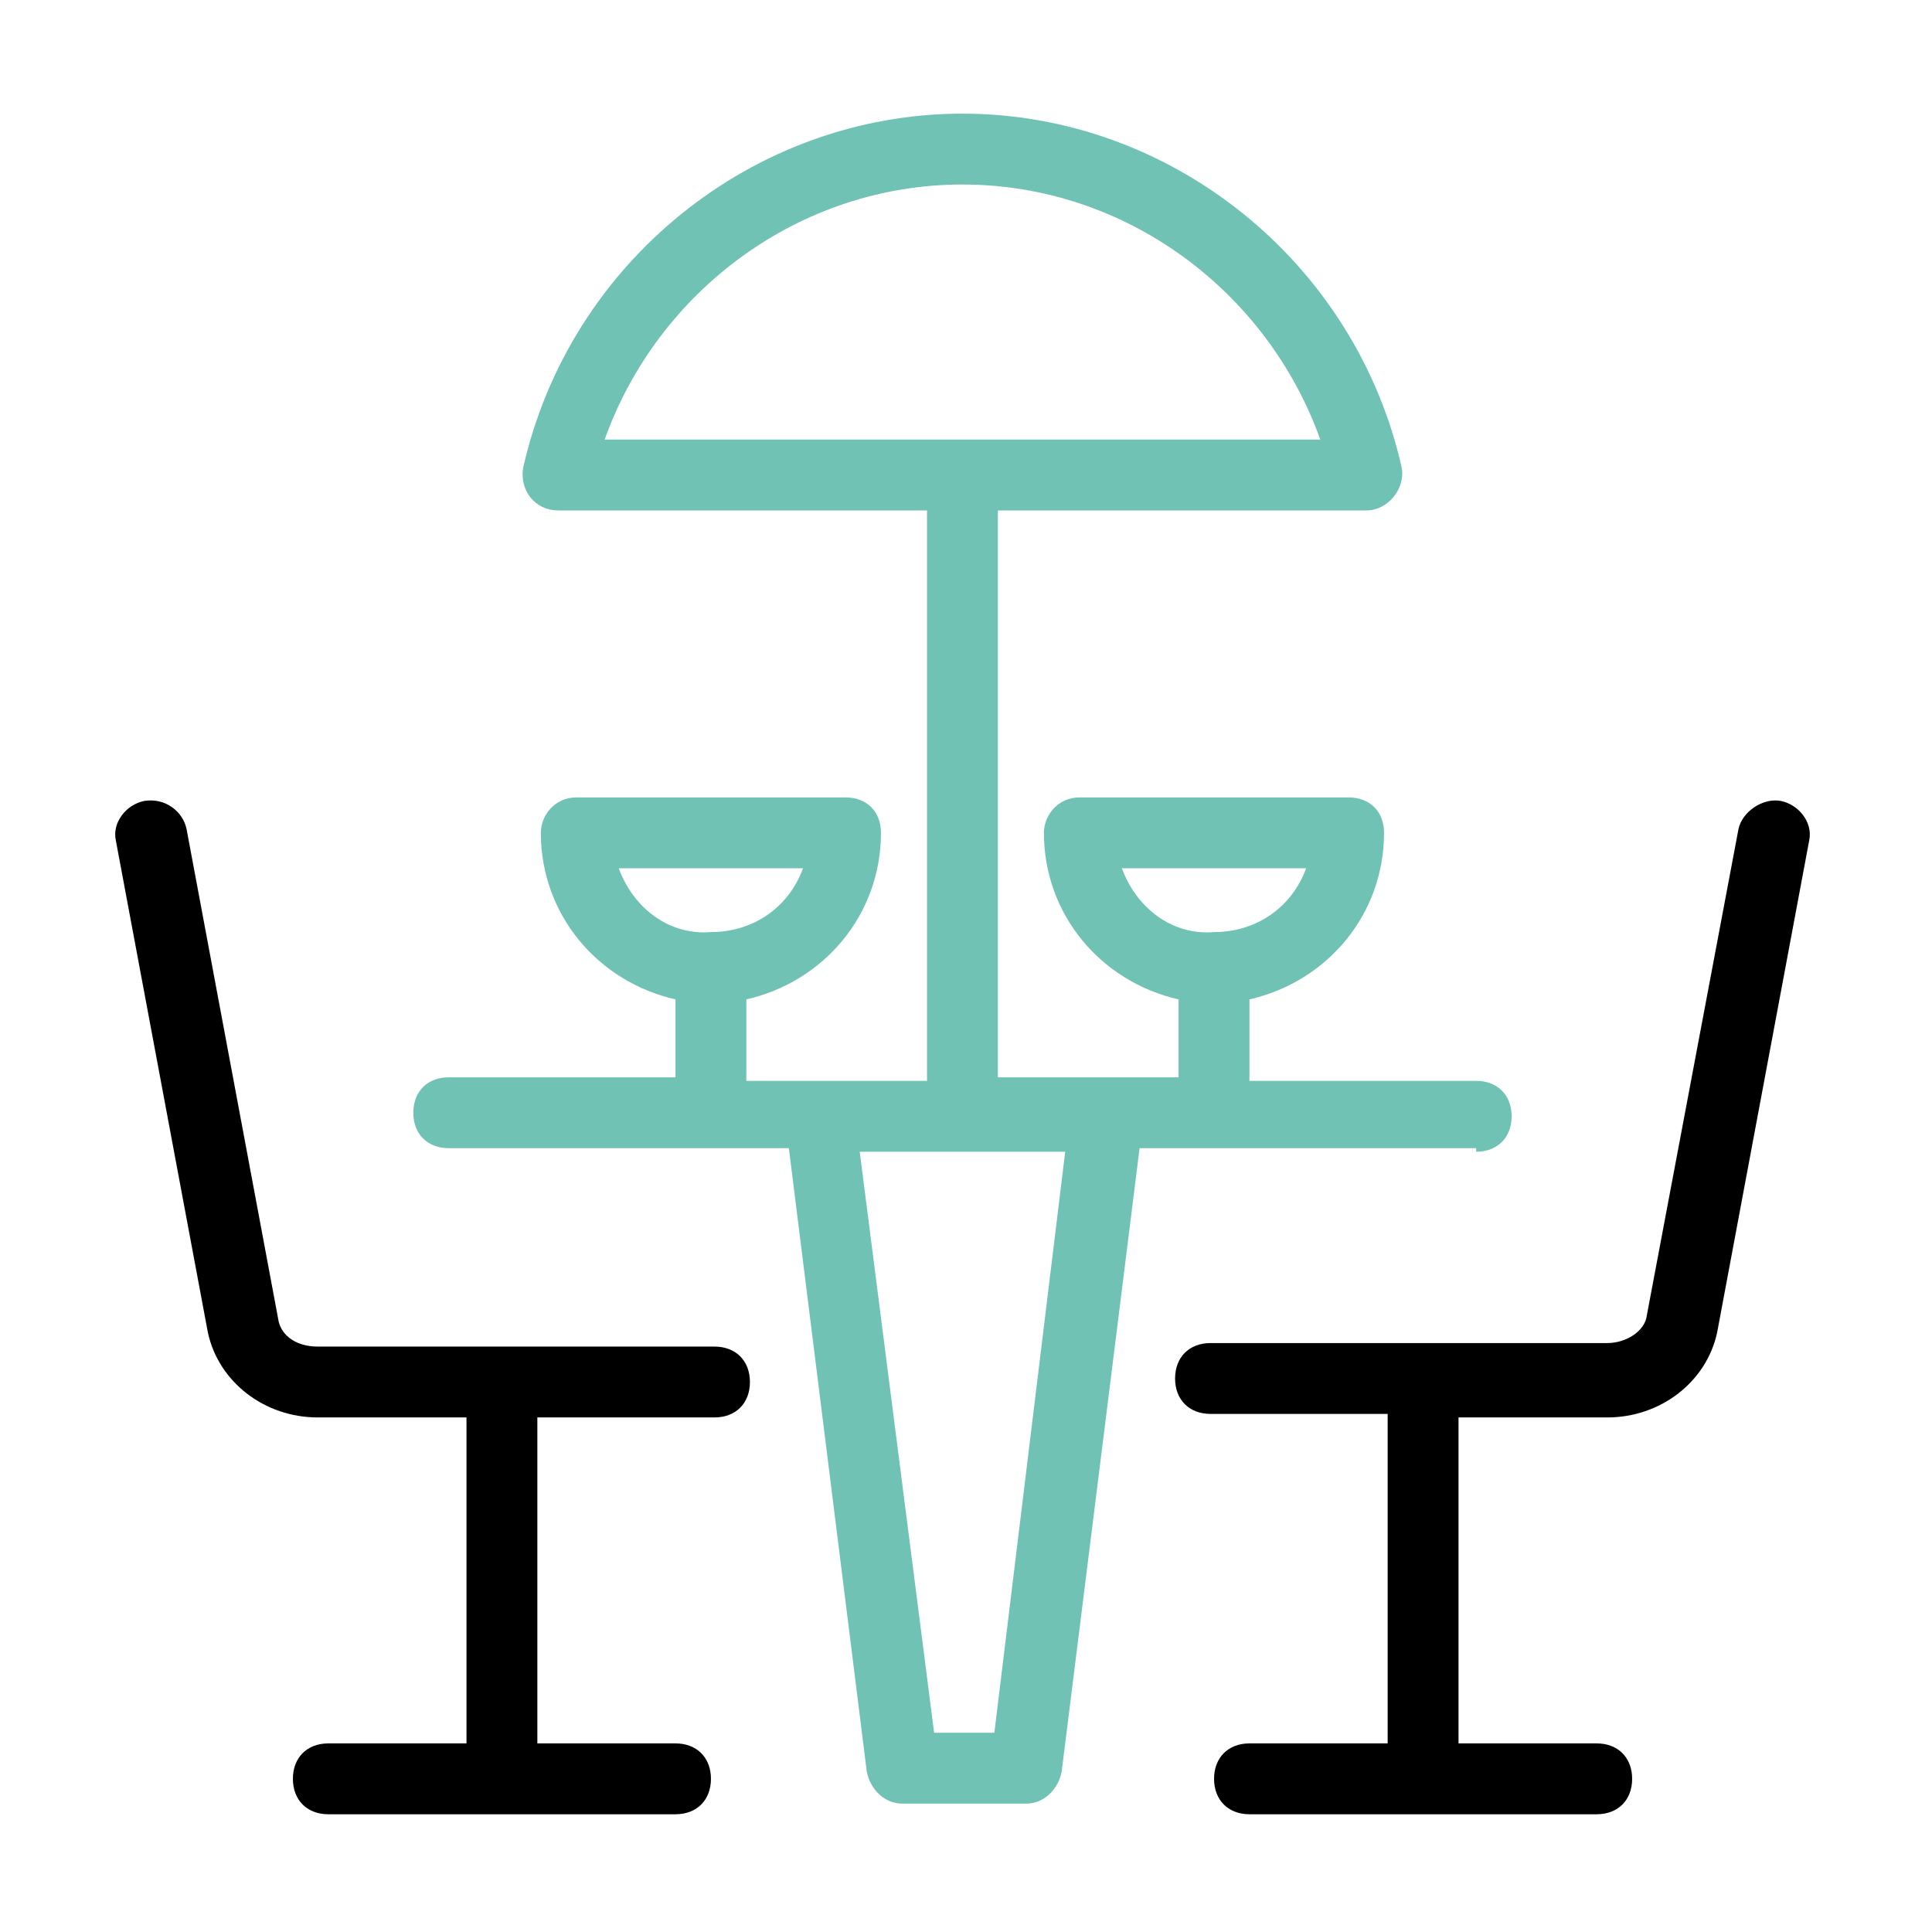 <svg width="100" height="100" viewBox="0 0 68 68" fill="none" xmlns="http://www.w3.org/2000/svg"><path d="M25.148 47.395H11.182C10.434 47.395 9.935 47.021 9.81 46.523L6.568 29.189C6.443 28.566 5.82 28.067 5.072 28.192C4.448 28.317 3.949 28.94 4.074 29.564L7.316 46.897C7.69 48.642 9.311 49.889 11.182 49.889H16.419V61.362H11.556C10.808 61.362 10.309 61.861 10.309 62.609C10.309 63.357 10.808 63.856 11.556 63.856H23.776C24.525 63.856 25.023 63.357 25.023 62.609C25.023 61.861 24.525 61.362 23.776 61.362H18.913V49.889H25.148C25.896 49.889 26.395 49.391 26.395 48.642C26.395 47.894 25.896 47.395 25.148 47.395Z" fill="black"/><path d="M62.683 28.192C62.059 28.067 61.311 28.566 61.187 29.189L57.944 46.398C57.82 46.897 57.196 47.271 56.573 47.271H42.606C41.858 47.271 41.359 47.77 41.359 48.518C41.359 49.266 41.858 49.765 42.606 49.765H48.841V61.362H43.978C43.23 61.362 42.731 61.861 42.731 62.609C42.731 63.357 43.23 63.856 43.978 63.856H56.199C56.947 63.856 57.446 63.357 57.446 62.609C57.446 61.861 56.947 61.362 56.199 61.362H51.335V49.889H56.573C58.443 49.889 60.064 48.642 60.438 46.897L63.681 29.564C63.805 28.94 63.306 28.317 62.683 28.192Z" fill="black"/><path d="M51.957 40.537C52.705 40.537 53.204 40.038 53.204 39.29C53.204 38.542 52.705 38.043 51.957 38.043H43.976V35.175C46.719 34.551 48.714 32.182 48.714 29.314C48.714 28.566 48.216 28.067 47.467 28.067H37.99C37.242 28.067 36.743 28.69 36.743 29.314C36.743 32.182 38.739 34.551 41.482 35.175V37.918H35.122V17.966H48.091C48.839 17.966 49.463 17.218 49.338 16.47C47.717 9.237 41.233 4 33.875 4C26.518 4 20.034 9.237 18.413 16.47C18.288 17.218 18.787 17.966 19.66 17.966H32.628V38.043H26.269V35.175C29.012 34.551 31.007 32.182 31.007 29.314C31.007 28.566 30.508 28.067 29.76 28.067H20.283C19.535 28.067 19.036 28.69 19.036 29.314C19.036 32.182 21.031 34.551 23.775 35.175V37.918H15.794C15.046 37.918 14.547 38.417 14.547 39.165C14.547 39.913 15.046 40.412 15.794 40.412H27.765L30.508 62.359C30.633 62.983 31.132 63.481 31.755 63.481H36.12C36.743 63.481 37.242 62.983 37.367 62.359L40.11 40.412H51.957V40.537ZM39.487 30.561H45.971C45.472 31.933 44.225 32.806 42.729 32.806C41.233 32.93 39.986 31.933 39.487 30.561ZM33.875 6.494C39.611 6.494 44.599 10.235 46.47 15.472H21.281C23.151 10.235 28.139 6.494 33.875 6.494ZM21.779 30.561H28.264C27.765 31.933 26.518 32.806 25.022 32.806C23.525 32.93 22.278 31.933 21.779 30.561ZM34.998 60.987H32.878L30.259 40.537H37.492L34.998 60.987Z" fill="#70C2B4"/></svg>
